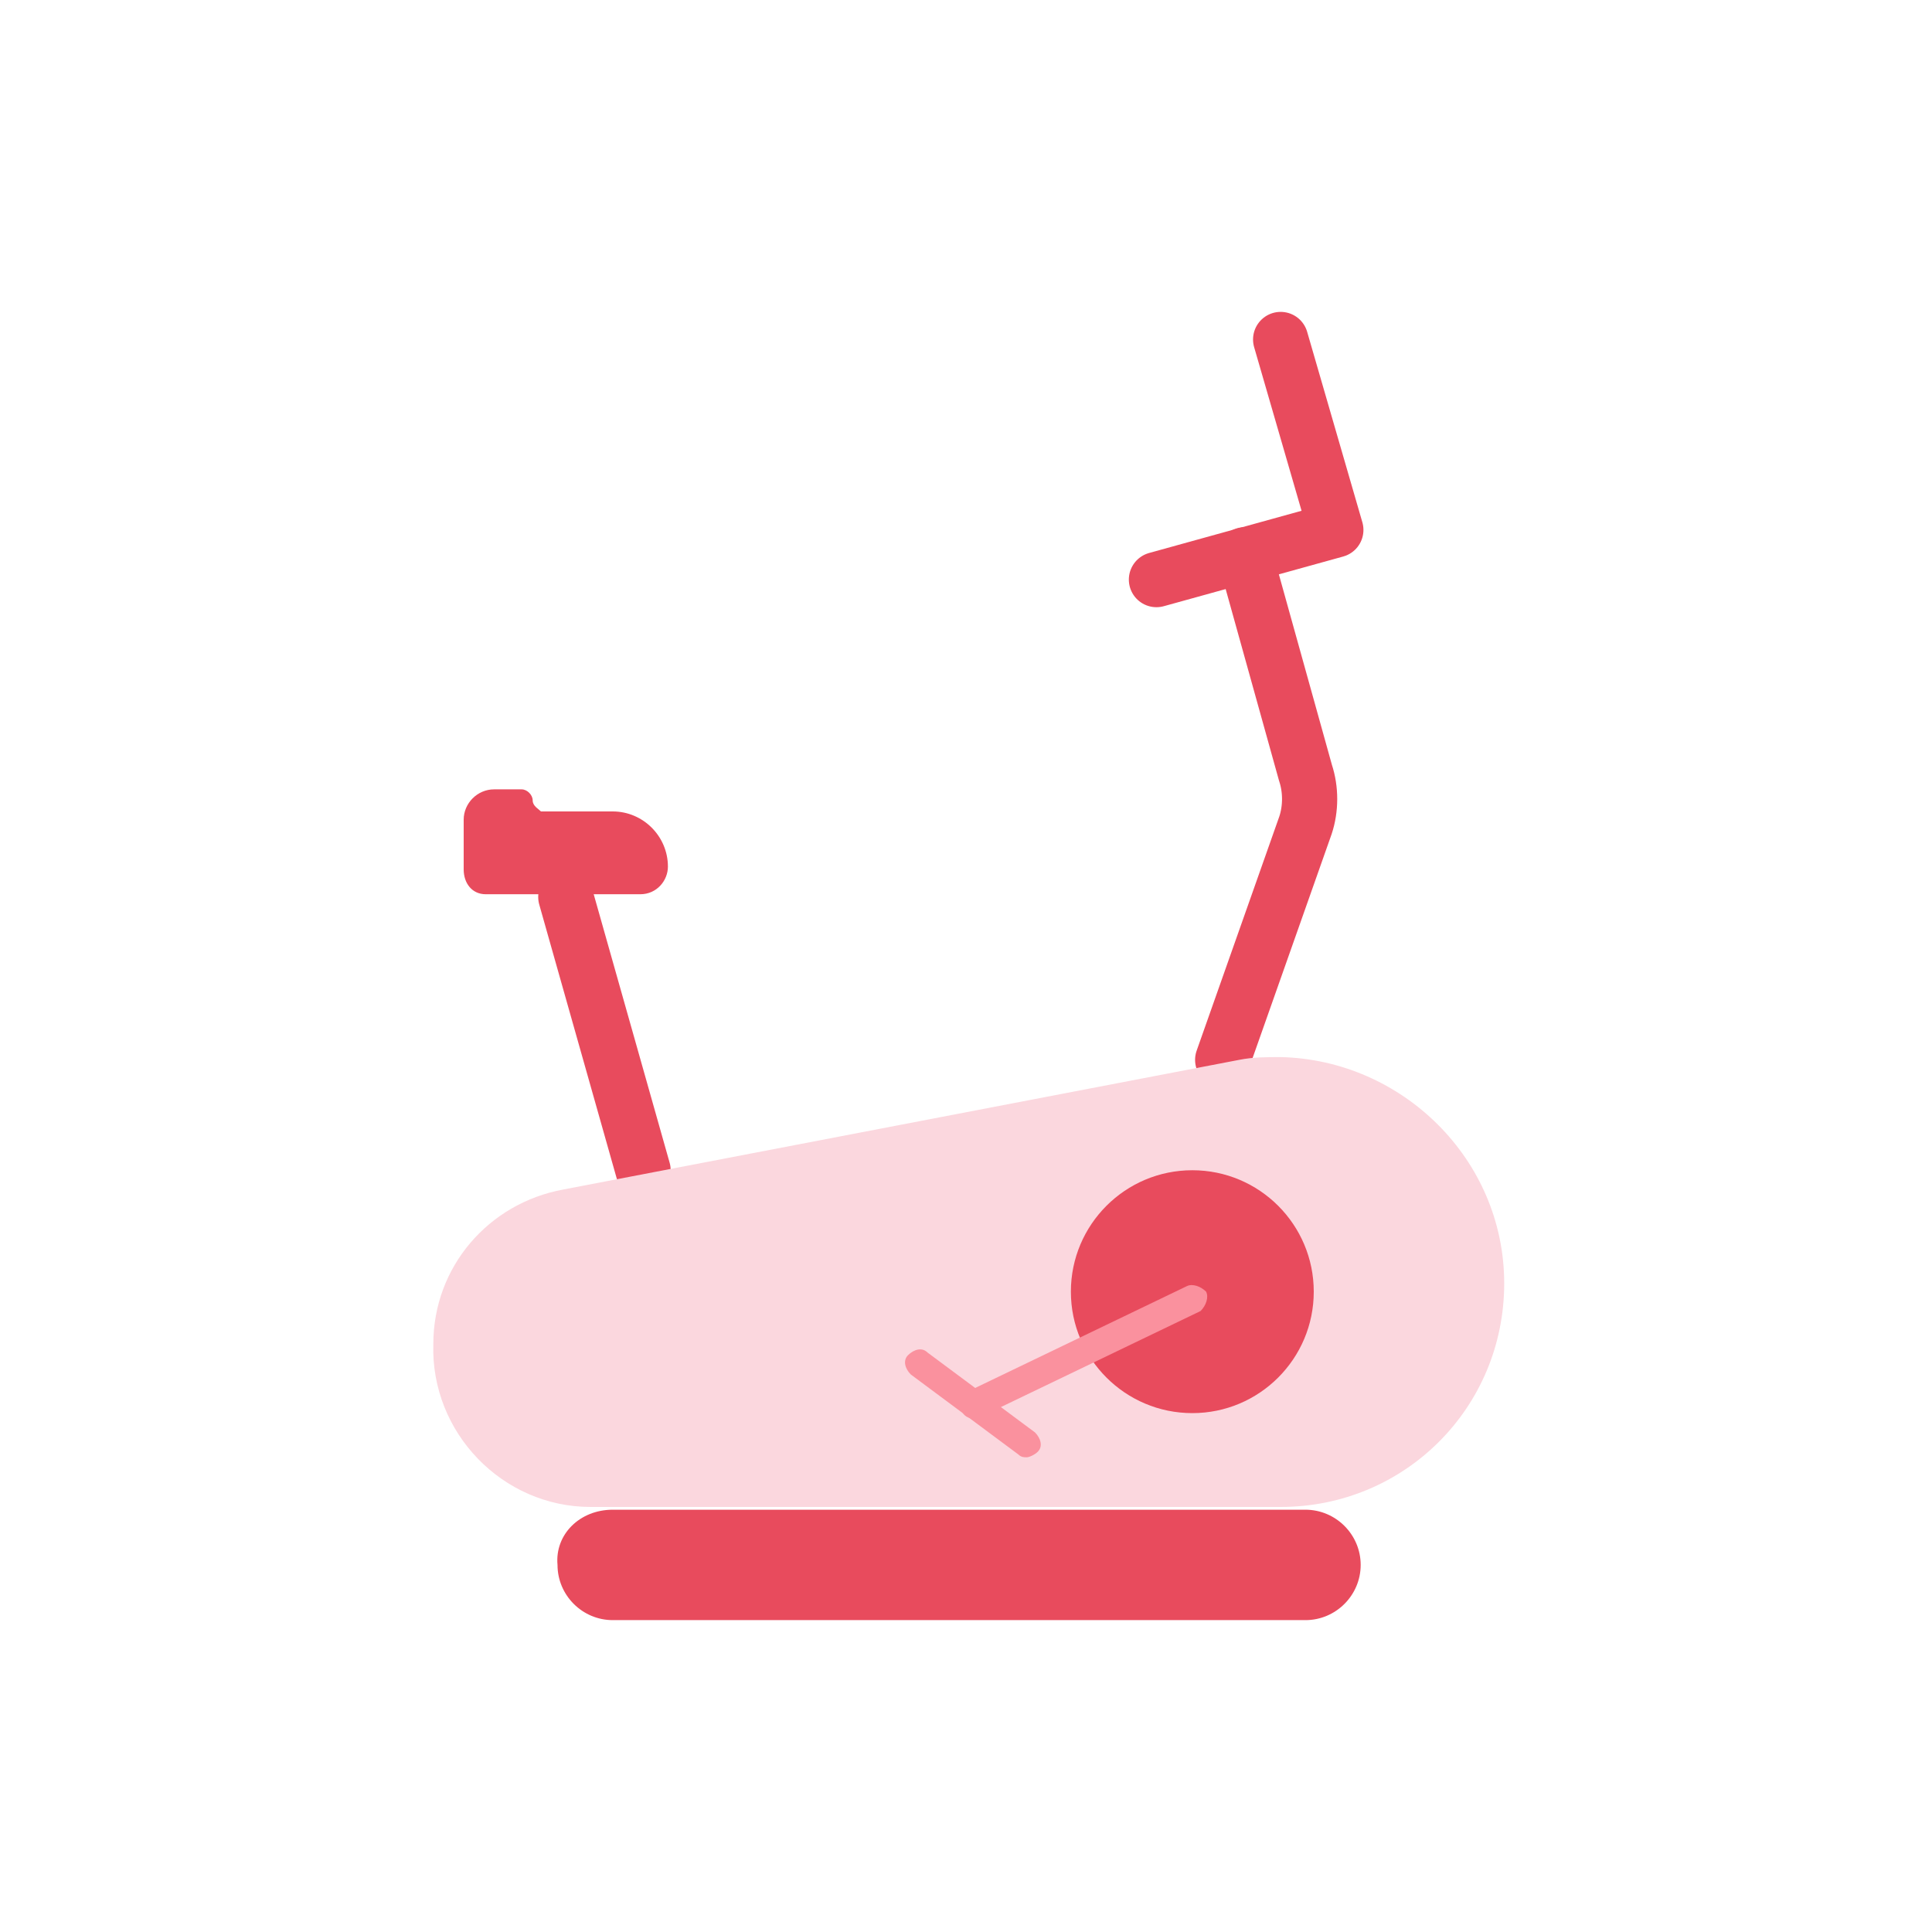 <?xml version="1.0" encoding="utf-8"?>
<!-- Generator: Adobe Illustrator 26.0.0, SVG Export Plug-In . SVG Version: 6.00 Build 0)  -->
<svg version="1.1" id="Layer_1" xmlns="http://www.w3.org/2000/svg" xmlns:xlink="http://www.w3.org/1999/xlink" x="0px" y="0px"
	 viewBox="0 0 70 70" style="enable-background:new 0 0 70 70;" xml:space="preserve">
<style type="text/css">
	.st0{fill:none;stroke:#E84B5D;stroke-width:2;stroke-linecap:round;stroke-linejoin:round;}
	.st1{fill:#E84B5D;}
	.st2{fill:#FBD7DE;}
	.st3{fill:#FA919E;}
	.st4{fill:none;}
</style>
<g id="Layer_2_00000130640888346149371490000005419498259735695266_">
	<g id="Layer_1-2">
		<line class="st0" x1="23.3" y1="42.4" x2="20.5" y2="32.5"/>
		<path class="st0" d="M44.3,38.4l3-8.5c0.2-0.6,0.2-1.3,0-1.9l-2.2-7.9"/>
		<polyline class="st0" points="46.4,12.3 48.4,19.2 41.9,21 		"/>
		<path class="st1" d="M16.8,31.5v-1.8c0-0.6,0.5-1.1,1.1-1.1h1c0.2,0,0.4,0.2,0.4,0.4l0,0c0,0.2,0.2,0.3,0.3,0.4h2.6
			c1.1,0,2,0.9,2,2l0,0c0,0.5-0.4,1-1,1h-5.6C17.1,32.4,16.8,32,16.8,31.5C16.8,31.5,16.8,31.5,16.8,31.5z"/>
		<path class="st2" d="M54.5,46.5c0,4.5-3.6,8.1-8.1,8.1h-25c-3.2,0-5.8-2.7-5.7-5.9c0-2.8,2-5.1,4.7-5.6l24.5-4.7
			c0.5-0.1,1-0.1,1.5-0.1C50.8,38.4,54.5,42,54.5,46.5L54.5,46.5z"/>
		<path class="st1" d="M22.2,54.7h25.1c1.1,0,2,0.9,2,2v0c0,1.1-0.9,2-2,2H22.2c-1.1,0-2-0.9-2-2v0C20.1,55.6,21,54.7,22.2,54.7z"/>
		<circle class="st1" cx="43.2" cy="46.8" r="4.4"/>
		<path class="st3" d="M35.3,51.4c-0.3,0-0.5-0.2-0.5-0.5c0-0.2,0.1-0.4,0.3-0.5l7.9-3.8c0.2-0.1,0.5,0,0.7,0.2
			c0.1,0.2,0,0.5-0.2,0.7c0,0,0,0,0,0l-7.9,3.8C35.5,51.4,35.4,51.4,35.3,51.4z"/>
		<path class="st3" d="M37.2,52.8c-0.1,0-0.2,0-0.3-0.1L33,49.8c-0.2-0.2-0.3-0.5-0.1-0.7s0.5-0.3,0.7-0.1c0,0,0,0,0,0l3.9,2.9
			c0.2,0.2,0.3,0.5,0.1,0.7C37.5,52.7,37.3,52.8,37.2,52.8L37.2,52.8z"/>
		<rect class="st4" width="70" height="70"/>
	</g>
</g>
</svg>
